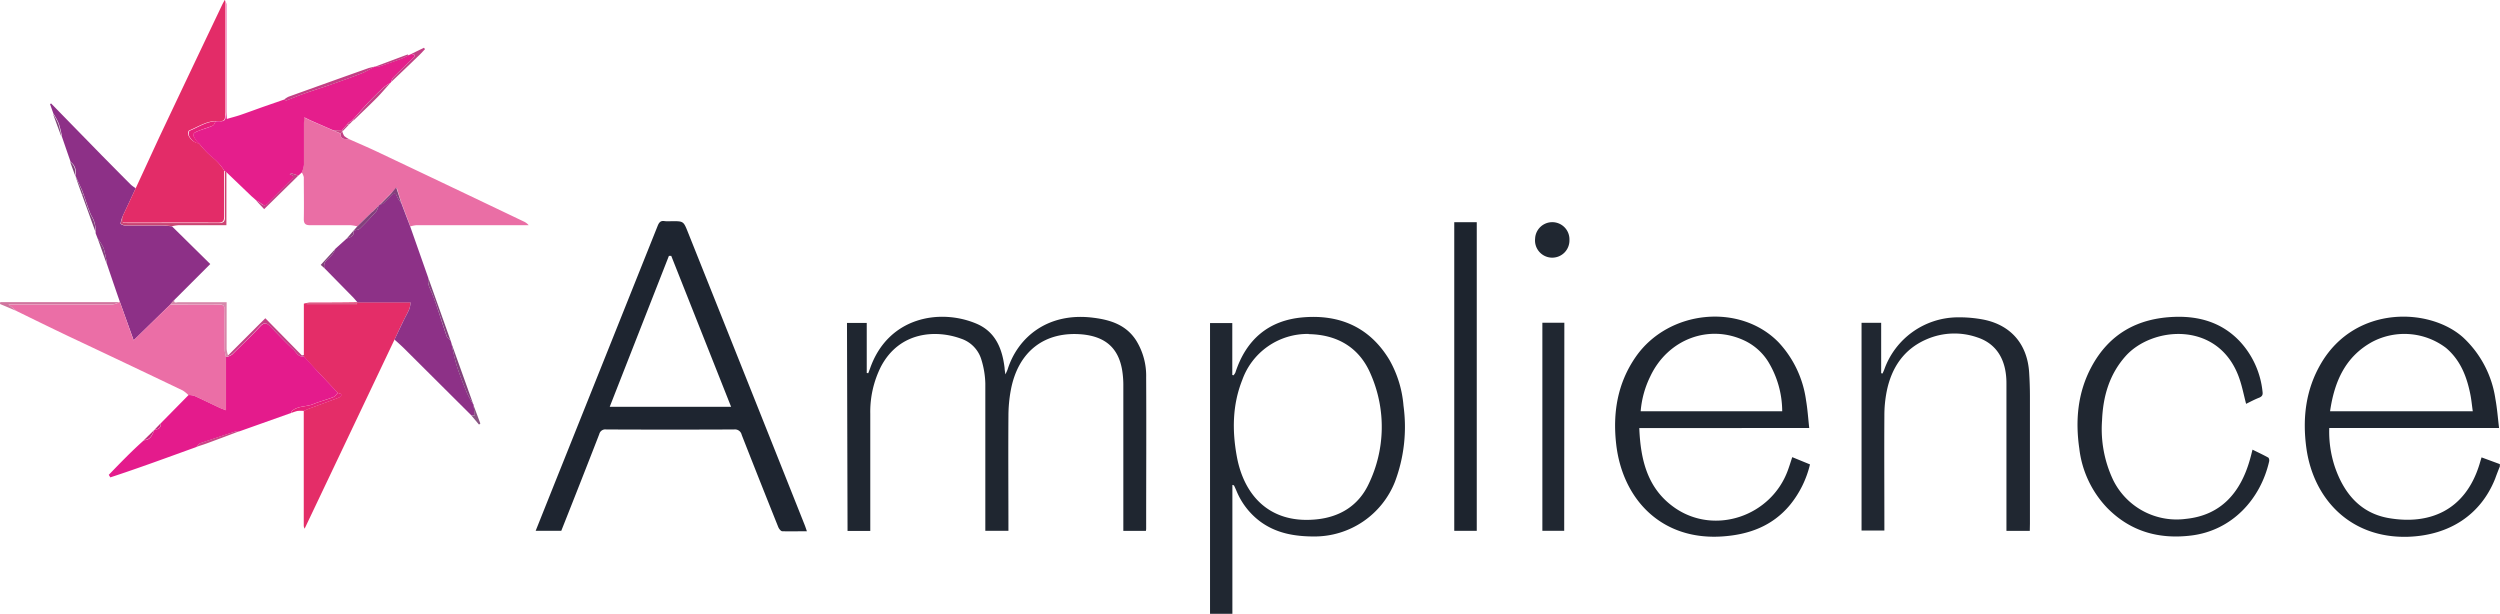 <svg xmlns="http://www.w3.org/2000/svg" viewBox="0 0 530.03 130.14"><defs><style>.cls-1{fill:#1f2630;}.cls-2{fill:#1e2530;}.cls-3{fill:#202731;}.cls-4{fill:#ea6ea5;}.cls-5{fill:#e42d68;}.cls-6{fill:#8d3087;}.cls-7{fill:#e41b8c;}.cls-8{fill:#eb6ea6;}.cls-9{fill:#e32c68;}.cls-10{fill:#e51e8c;}.cls-11{fill:#8d3187;}.cls-12{fill:#1d242e;}.cls-13{fill:#d0759e;}.cls-14{fill:#c23f84;}.cls-15{fill:#81417b;}.cls-16{fill:#e62079;}.cls-17{fill:#ca4686;}.cls-18{fill:#875481;}.cls-19{fill:#7e4378;}.cls-20{fill:#c12c7c;}.cls-21{fill:#bb2e5b;}.cls-22{fill:#cb4472;}.cls-23{fill:#d688aa;}</style></defs><title>Amplience</title><g id="Layer_2" data-name="Layer 2"><g id="Layer_1-2" data-name="Layer 1"><path class="cls-1" d="M530,98.88c-.35.87-.69,1.74-1,2.61-3.08,7.71-9.74,12-18.42,12.31-12.31.39-20.15-8.07-21.61-18.87-.85-6.31-.13-12.37,3.15-17.93,7.31-12.38,23.06-11.79,30.1-5.45a22.15,22.15,0,0,1,6.83,13c.37,2,.52,4,.78,6.19h-36A23.58,23.58,0,0,0,495,98.93c1.91,5.61,5.39,9.86,11.44,10.91,8.49,1.47,16.18-1.48,19.23-11.38.14-.46.27-.91.45-1.49L530,98.4ZM524.26,87.2c-.18-1.25-.28-2.36-.49-3.45-.75-3.83-2.09-7.37-5.2-10A14.62,14.62,0,0,0,503,72.45c-5.79,3.15-8.09,8.48-9,14.75Z"/><path class="cls-2" d="M119,112.53h-5.43c1.89-4.72,3.74-9.37,5.6-14q10.14-25.32,20.26-50.64c.31-.78.67-1.17,1.54-1a9.74,9.74,0,0,0,1.43,0c2.5,0,2.51,0,3.43,2.3q12.39,31,24.77,62.11c.16.4.29.82.47,1.33-1.79,0-3.5.05-5.21,0-.31,0-.71-.52-.86-.89q-3.91-9.75-7.75-19.54a1.46,1.46,0,0,0-1.6-1.15q-13.56.06-27.11,0a1.32,1.32,0,0,0-1.49,1C124.44,98.78,121.74,105.63,119,112.53Zm10.27-26.29H155c-4.26-10.75-8.48-21.38-12.69-32h-.49Z"/><path class="cls-1" d="M179.57,68.46h4.19V79.07l.32.06c.13-.35.26-.69.38-1,3.8-10.92,14.78-12.78,22.53-9.52,4.08,1.72,5.51,5.32,6,9.42,0,.33.08.67.15,1.34a8.21,8.21,0,0,0,.47-1c2.16-6.89,8.57-12.25,18.23-11,3.6.45,6.89,1.51,9,4.75A14.18,14.18,0,0,1,243,80c.06,10.71,0,21.43,0,32.15a2.59,2.59,0,0,1-.06.4h-4.78v-1.27q0-14.7,0-29.4a19.94,19.94,0,0,0-.26-3.46c-.8-4.61-3.51-7-8.31-7.51-8.07-.79-13.76,3.57-15.29,11.83a30.12,30.12,0,0,0-.5,5.36c-.06,8.11,0,16.23,0,24.43h-4.9v-1.26c0-10,0-20,0-30a18.53,18.53,0,0,0-.83-5,6.7,6.7,0,0,0-4.35-4.48c-5.14-1.88-12.94-1.62-16.93,5.9a21.32,21.32,0,0,0-2.28,10.08c0,8.23,0,16.47,0,24.8h-4.82Z"/><path class="cls-3" d="M261.28,102.8v27.34h-4.74V68.5h4.72v11l.26.07a2.56,2.56,0,0,0,.4-.59c2.27-7,7.05-11.09,14.36-11.7,7.78-.65,14.13,2.11,18.28,9a23.45,23.45,0,0,1,3,9.75,33,33,0,0,1-1.82,16.13,18.35,18.35,0,0,1-17.07,11.58c-4.21,0-8.17-.67-11.62-3.27a15.42,15.42,0,0,1-4.9-6.39c-.17-.4-.35-.8-.54-1.19C261.6,102.89,261.5,102.89,261.28,102.8Zm16.18-32a14.69,14.69,0,0,0-14.09,9.77c-2.1,5.28-2.15,10.77-1.14,16.25,1.49,8.1,6.85,14.27,16.8,13.3,5.06-.49,9-2.93,11.16-7.54a27.81,27.81,0,0,0,.44-23.2C288.23,73.65,283.49,70.94,277.46,70.84Z"/><path class="cls-1" d="M347.55,90.76c.27,6.8,1.75,12.92,7.58,16.94,8.45,5.81,20.38,1.75,23.92-8,.33-.89.6-1.79.93-2.78l3.76,1.54a21.44,21.44,0,0,1-4.19,8.53c-3.76,4.57-8.82,6.39-14.53,6.75-12.77.81-21-7.86-22.36-19.49-.77-6.67.24-13,4.17-18.64,6.94-9.93,22.11-11.42,30.28-3a22.42,22.42,0,0,1,5.79,12.24c.33,1.91.45,3.85.68,5.89Zm30.3-3.56a20.33,20.33,0,0,0-3-10.57,12,12,0,0,0-4.95-4.4c-7.55-3.6-16.27-.34-20,7.53a20.47,20.47,0,0,0-2.06,7.44Z"/><path class="cls-3" d="M430.34,112.55h-4.95v-1.29q0-15,0-30c0-5-2.11-8.41-6.21-9.74a14.75,14.75,0,0,0-10.68.4C403.62,74,401,78,400,83a26.39,26.39,0,0,0-.49,5.1c-.05,7.72,0,15.44,0,23.16v1.22h-4.84V68.44h4.16V79.13l.3.05c.13-.3.27-.6.38-.9a16.64,16.64,0,0,1,15.35-11,27.41,27.41,0,0,1,5.72.49c5.79,1.18,9.22,5.22,9.62,11.13.11,1.72.17,3.44.17,5.15q0,13.5,0,27Z"/><path class="cls-4" d="M74.08,29.53c1.92.86,3.86,1.68,5.76,2.58Q95.44,39.5,111,46.94a3,3,0,0,1,1.09.81h-4.35c-6.52,0-13,0-19.54,0A6.93,6.93,0,0,0,87,48c-.63-1.68-1.27-3.35-1.9-5l-1-3.21L82.89,41l-.26.28L80.5,43.42l-.25.23-1.19,1.19-.22.15-3.08,3a9.36,9.36,0,0,0-1.37-.24c-2.86,0-5.73,0-8.6,0-1,0-1.4-.29-1.38-1.35.06-2.94,0-5.89,0-8.84a3.23,3.23,0,0,0-.43-1A5.89,5.89,0,0,0,64.41,35c0-2.95,0-5.89,0-8.84,0-.37,0-.74.08-1.26.63.31,1.09.55,1.55.75l4.58,2,1.54.66C72.17,29.69,73.24,29.44,74.08,29.53Z"/><path class="cls-5" d="M83.64,72,64.58,112.09a2.31,2.31,0,0,1-.18-.54l0-24.43c.35-.16.7-.34,1.06-.47,2.13-.79,4.28-1.56,6.41-2.38.26-.1.43-.43.64-.65l-.92-.34c-1.45-1.55-2.92-3.09-4.37-4.65-1-1-1.87-2-2.8-3.08,0-3.73,0-7.45,0-11.17a7.29,7.29,0,0,1,1.2-.24c3.39,0,6.78,0,10.17-.06H87.05a6.38,6.38,0,0,1-.25,1.38c-.43,1-.94,1.89-1.41,2.84C84.8,69.52,84.23,70.75,83.64,72ZM65,64.37l0,.11h10.7v-.11Z"/><path class="cls-6" d="M20.73,50.64l-.46-1.2,0-.25v-.08a5.84,5.84,0,0,0-.89-3.39c-.69-1.5-1.15-3.1-1.71-4.66-.08-.21-.14-.43-.23-.63-.48-1.09-1-2.17-1.46-3.25l0-.1a2.56,2.56,0,0,0-1-2.74c-.61-1.75-1.21-3.49-1.81-5.24a24.8,24.8,0,0,0-.68-2.86,14.59,14.59,0,0,0-1.17-2.16l-.71-2,.22-.15L21.64,33c2.05,2.06,4.08,4.14,6.14,6.19a7.15,7.15,0,0,0,1,.71l-2.8,6a6.89,6.89,0,0,0-.43,1.5c0,.12.6.41.92.41,2.59,0,5.17,0,7.75,0,.75,0,1.49.11,2.24.17l8.12,8L37,63.55l-.88,1-7.78,7.6-2.94-8.2c-.92-2.65-1.83-5.31-2.74-8A23.61,23.61,0,0,0,22,52.71,10,10,0,0,0,20.73,50.64Z"/><path class="cls-3" d="M476.2,85.62c-.49-1.88-.83-3.66-1.42-5.35-4.25-12.35-18.49-11.15-24.17-4.72-3.44,3.89-4.74,8.54-4.95,13.57a25.2,25.2,0,0,0,2.38,12.7A15,15,0,0,0,463.49,110c7.28-.76,11.49-5.42,13.51-12.53.19-.65.35-1.3.56-2.14,1.16.58,2.27,1.09,3.33,1.68.17.09.26.55.2.8-1.8,7.94-7.8,14.64-16.48,15.72-6.91.86-13-.86-17.93-5.92a21.83,21.83,0,0,1-5.84-12.49c-.87-6-.35-11.9,2.58-17.35,3.76-7,9.79-10.31,17.59-10.59,5.25-.19,10,1.19,13.74,5.07A18.41,18.41,0,0,1,479.68,83c.09.64,0,1-.67,1.3C478.06,84.66,477.14,85.16,476.2,85.62Z"/><path class="cls-7" d="M64.45,75.55c.93,1,1.85,2.06,2.8,3.08,1.45,1.56,2.92,3.1,4.37,4.65-.31.32-.57.77-1,.92-1.4.55-2.87.92-4.27,1.49s-3.18.33-4.45,1.43c-.1.09-.1.28-.14.42l-11,3.91a2.27,2.27,0,0,0-.73,0c-2.52.82-5,1.65-7.54,2.52-.33.12-.57.53-.85.8-6.07,2.19-12.12,4.43-18.25,6.44l-.33-.54c2.43-2.51,4.82-5,7.46-7.34,1.39,0,1.75-1.13,2.19-2.15v0c.77-.18,1.5-.39,1.36-1.43l5.91-6a3.88,3.88,0,0,1,1.2.14c1.81.82,3.59,1.7,5.39,2.54.36.17.75.3,1.35.53V75.66l.45-.06a3.56,3.56,0,0,0,.89-.46c2-2,4-3.88,5.92-5.93.84-.91,1.4-.75,2.13,0,1.64,1.68,3.24,3.38,5,5C62.87,74.76,63.29,75.79,64.45,75.55Z"/><path class="cls-8" d="M47.91,75.66V87c-.6-.23-1-.36-1.35-.53-1.8-.84-3.58-1.72-5.39-2.54a3.88,3.88,0,0,0-1.2-.14,6.64,6.64,0,0,0-1.22-1Q26.65,77,14.51,71.28c-3.69-1.76-7.37-3.56-11-5.34L1.79,64.56H3.05c6.93,0,13.86,0,20.79,0a4.9,4.9,0,0,0,1.46-.48.1.1,0,0,1,.08-.12c1,2.67,1.91,5.34,2.94,8.2l7.78-7.6c3.43,0,6.86,0,10.28,0,1,0,1.28.31,1.26,1.29-.06,2.79,0,5.58,0,8.37A8.46,8.46,0,0,0,47.91,75.66Z"/><path class="cls-9" d="M26,45.85l2.8-6c1.68-3.61,3.33-7.22,5-10.82q6.62-14,13.26-27.92c.18-.4.41-.77.61-1.16a5.69,5.69,0,0,1,.13.81q0,11.52,0,23c0,.32-.1.63-.1,1,0,.65-.3.94-1,.9-.36,0-.72,0-1.08,0-2,.09-3.71,1.27-5.53,2-.16.06-.25.56-.22.83a3,3,0,0,0,2.36,1.93,19.65,19.65,0,0,0,2.57,2.73,11.12,11.12,0,0,1,2.72,3c0,3.24-.05,6.48,0,9.72,0,1.08-.32,1.33-1.36,1.33-6.32-.05-12.64,0-19,0-.39,0-.78,0-1.3-.06Z"/><path class="cls-10" d="M45.73,25.71c.36,0,.72-.05,1.08,0,.66,0,1-.25,1-.9,0-.32.1-.63.1-1q0-11.5,0-23A5.69,5.69,0,0,0,47.74,0,3.3,3.3,0,0,1,48,.93C48,8.48,48,16,48,23.56c0,.51.05,1,.09,1.66,1-.3,1.91-.52,2.77-.81,1.61-.55,3.2-1.14,4.8-1.71l4.51-1.57c.22.05.47.19.65.12,1.15-.42,2.26-.92,3.41-1.32,2-.7,3.94-1.31,5.91-2,2.16-.76,4.33-1.52,6.46-2.36,1-.39,1.93-1,2.89-1.45h0a2.52,2.52,0,0,0,.82,0q2.37-.8,4.71-1.65c.55-.21,1.07-.51,1.61-.77l.56-.25c.55.07,1.06.2.42.83-1.41,1.4-2.85,2.76-4.24,4.16a3.22,3.22,0,0,0-.49,1,.09.09,0,0,1-.09.1,12.16,12.16,0,0,0-1.48,1q-1.71,1.61-3.33,3.3c-1,1.08-2,2.22-3,3.34l-.49.48-.48.25-.44.48-1,1.17-1.92.06-4.58-2c-.46-.2-.92-.44-1.55-.75,0,.52-.08.89-.08,1.26,0,2.95,0,5.89,0,8.84A5.89,5.89,0,0,1,64,36.55l-.73.67-1.51-.47-.34.2c1.18.36.8.78.35,1.23-1.66,1.64-3.32,3.27-4.93,4.94-.57.59-1,.46-1.5,0a5.8,5.8,0,0,0-1-.62c-.32-.29-.64-.58-1-.88L48,36.5l-.41-.24a11.12,11.12,0,0,0-2.72-3,19.65,19.65,0,0,1-2.57-2.73,4.47,4.47,0,0,1-.77-.8c-.25-.42-.67-1-.52-1.32s.83-.57,1.31-.75c.91-.35,1.86-.58,2.75-1C45.4,26.51,45.53,26,45.73,25.71Z"/><path class="cls-11" d="M83.64,72c.59-1.22,1.16-2.45,1.75-3.67.47-1,1-1.88,1.41-2.84a6.38,6.38,0,0,0,.25-1.38H75.81c-.29-.32-.57-.65-.88-1l-6.17-6.28c-.32-1.46,1-2,1.67-2.85a6.41,6.41,0,0,0,.67-1.24l2.41-2.17c.77-.3,1.69-.48,1.43-1.67h0c.47-.15,1.07-.16,1.39-.47,1.21-1.16,2.35-2.4,3.47-3.65a3.94,3.94,0,0,0,.45-1.15l.25-.23a3,3,0,0,0,.81-.34c.57-.51,1.09-1.06,1.63-1.6s.92-.77,1.25.21A5.37,5.37,0,0,0,85.06,43c.63,1.68,1.27,3.35,1.9,5L90.83,59c-.3,1.25.4,2.2.82,3.3,1.15,2.94,2,6,3.06,9,.12.35.54.6.82.9l.09.27c.42,1.74.74,3.51,1.28,5.22.6,1.91,1.36,3.78,2.12,5.64a22.61,22.61,0,0,0,1.31,2.35.07.07,0,0,1,.06.1c.1.77.19,1.53.28,2.3h0l-.72,0L85.73,73.92C85.05,73.25,84.34,72.62,83.64,72Z"/><path class="cls-12" d="M313.09,112.54h-4.77V47.11h4.77Z"/><path class="cls-3" d="M331.63,112.54H327V68.43h4.66Z"/><path class="cls-3" d="M325.46,50.61a3.64,3.64,0,1,1,7.28.27,3.65,3.65,0,1,1-7.28-.27Z"/><path class="cls-13" d="M25.3,64.06a4.9,4.9,0,0,1-1.46.48c-6.93,0-13.86,0-20.79,0H1.79l1.67,1.38L0,64.45l.05-.39Z"/><path class="cls-14" d="M79.53,14.12c-1,.49-1.89,1.06-2.89,1.45-2.13.84-4.3,1.6-6.46,2.36-2,.69-4,1.3-5.91,2-1.15.4-2.26.9-3.41,1.32-.18.07-.43-.07-.65-.12a5,5,0,0,1,.95-.62q8.49-3.06,17-6.08A13.27,13.27,0,0,1,79.53,14.12Z"/><path class="cls-14" d="M82.9,17.42a3.22,3.22,0,0,1,.49-1c1.39-1.4,2.83-2.76,4.24-4.16.64-.63.13-.76-.42-.83l2.68-1.31.21.31c-.53.54-1,1.1-1.59,1.62C86.65,13.87,84.77,15.64,82.9,17.42Z"/><path class="cls-15" d="M100.33,85.68A22.61,22.61,0,0,1,99,83.33c-.76-1.86-1.52-3.73-2.12-5.64-.54-1.71-.86-3.48-1.28-5.22Z"/><path class="cls-16" d="M61.8,87.54c0-.14,0-.33.14-.42,1.27-1.1,3-.84,4.45-1.43s2.87-.94,4.27-1.49c.39-.15.65-.6,1-.92l.92.34c-.21.22-.38.55-.64.65-2.13.82-4.28,1.59-6.41,2.38-.36.13-.71.31-1.06.47a9.07,9.07,0,0,0-1.38,0A9.55,9.55,0,0,0,61.8,87.54Z"/><path class="cls-15" d="M95.53,72.2c-.28-.3-.7-.55-.82-.9-1-3-1.91-6-3.06-9-.42-1.1-1.12-2-.82-3.3Q93.19,65.62,95.53,72.2Z"/><path class="cls-14" d="M75,25.19c1-1.12,2-2.26,3-3.34s2.19-2.23,3.33-3.3a12.16,12.16,0,0,1,1.48-1c-1,1.05-1.88,2.14-2.88,3.15-1.61,1.63-3.28,3.2-4.93,4.79l0,0Z"/><path class="cls-17" d="M41.64,94.74c.28-.27.52-.68.85-.8,2.5-.87,5-1.7,7.54-2.52a2.27,2.27,0,0,1,.73,0c-2.07.78-4.13,1.56-6.2,2.32C43.59,94.12,42.61,94.42,41.64,94.74Z"/><path class="cls-15" d="M17.62,41.06c.56,1.56,1,3.16,1.71,4.66a5.84,5.84,0,0,1,.89,3.39l-2.83-7.83Z"/><path class="cls-14" d="M86.65,11.72c-.54.26-1.06.56-1.61.77q-2.34.86-4.71,1.65a2.52,2.52,0,0,1-.82,0l6.91-2.59S86.57,11.66,86.65,11.72Z"/><path class="cls-18" d="M99.94,88.1l.72,0s0,.06,0,.09h.06l-.09-.1c-.09-.77-.18-1.53-.28-2.3l1.49,4-.28.23Z"/><path class="cls-15" d="M20.73,50.64A10,10,0,0,1,22,52.71,23.61,23.61,0,0,1,22.64,56Q21.7,53.31,20.73,50.64Z"/><path class="cls-19" d="M11.21,24.08a14.59,14.59,0,0,1,1.17,2.16,24.8,24.8,0,0,1,.68,2.86C12.44,27.43,11.83,25.75,11.21,24.08Z"/><path class="cls-19" d="M17.62,41.06l-.23.22c-.49-1.37-1-2.74-1.46-4.1.49,1.08,1,2.16,1.46,3.25C17.48,40.63,17.54,40.85,17.62,41.06Z"/><path class="cls-14" d="M74.08,29.53c-.84-.09-1.91.16-1.89-1.24l.38-.46,0,0a3.21,3.21,0,0,0,.41,1A4.77,4.77,0,0,0,74.08,29.53Z"/><path class="cls-20" d="M32.71,91.15c-.44,1-.8,2.1-2.19,2.15Z"/><path class="cls-19" d="M14.87,34.34a2.56,2.56,0,0,1,1,2.74C15.56,36.16,15.21,35.25,14.87,34.34Z"/><path class="cls-14" d="M72.57,27.57l1-1.17H74l0,0L72.6,27.86l0,0Z"/><path class="cls-20" d="M34.06,89.74c.14,1-.59,1.25-1.36,1.43Z"/><path class="cls-14" d="M74,25.92l.48-.25h.25l0,0-.71.72,0,0Z"/><path class="cls-15" d="M20.23,49.19l0,.25Z"/><path class="cls-14" d="M75,25.46l-.24.24,0,0,.23-.24Z"/><path class="cls-15" d="M74.94,48.92l.82-.93,3.07-3,.23-.15,1.19-1.19a3.94,3.94,0,0,1-.45,1.15c-1.12,1.25-2.26,2.49-3.47,3.65C76,48.76,75.41,48.77,74.94,48.92Z"/><path class="cls-15" d="M85.06,43a5.37,5.37,0,0,1-.87-1.26c-.33-1-.74-.71-1.25-.21s-1.06,1.09-1.63,1.6a3,3,0,0,1-.81.34l2.13-2.14.26-.28L84,39.74Z"/><path class="cls-17" d="M72.57,27.57v.26l-.38.46-1.54-.66Z"/><path class="cls-11" d="M79.06,44.84l-.23.15Z"/><path class="cls-11" d="M82.89,41l-.26.28Z"/><path class="cls-14" d="M48.35,75.37c2.58-2.59,5.17-5.17,7.9-7.9L64,75.35l.45-.09V64.38c0,3.72,0,7.44,0,11.17-1.16.24-1.58-.79-2.2-1.37-1.71-1.6-3.31-3.3-5-5-.73-.74-1.29-.9-2.13,0-1.89,2.05-3.92,4-5.92,5.93a3.56,3.56,0,0,1-.89.46A1.69,1.69,0,0,0,48.35,75.37Z"/><path class="cls-21" d="M65,64.37H75.63v.11H64.93Z"/><path class="cls-22" d="M48,36.5V47.75H44c-2.07,0-4.15,0-6.22,0a7.86,7.86,0,0,0-1.26.2c-.75-.06-1.49-.17-2.24-.17-2.58,0-5.16,0-7.75,0-.32,0-.93-.29-.92-.41a6.89,6.89,0,0,1,.43-1.5v1.37c.52,0,.91.06,1.3.06,6.32,0,12.64,0,19,0,1,0,1.38-.25,1.36-1.33-.07-3.24,0-6.48,0-9.72Z"/><path class="cls-23" d="M48.35,75.37a1.69,1.69,0,0,1,0,.23l-.45.06a8.46,8.46,0,0,1-.28-1.47c0-2.79-.05-5.58,0-8.37,0-1-.25-1.3-1.26-1.29-3.42.06-6.85,0-10.28,0l.88-1c-.19.86.48.54.82.54,3,0,5.89,0,8.84,0h1.43v4.66c0,1.75,0,3.5,0,5.26A6.37,6.37,0,0,0,48.35,75.37Z"/><path class="cls-16" d="M45.73,25.71c-.2.32-.33.8-.62.93-.89.39-1.84.62-2.75,1-.48.18-1.12.37-1.31.75s.27.9.52,1.32a4.47,4.47,0,0,0,.77.8A3,3,0,0,1,40,28.55c0-.27.06-.77.22-.83C42,27,43.68,25.8,45.73,25.71Z"/><path class="cls-14" d="M63.26,37.22,56,44.34l-1.73-1.86a5.8,5.8,0,0,1,1,.62c.52.48.93.61,1.5,0,1.61-1.67,3.27-3.3,4.93-4.94.45-.45.83-.87-.35-1.23l.34-.2Z"/><path class="cls-17" d="M74,25.92v.47h-.44Z"/><path class="cls-17" d="M75,25.43l-.23.24h-.25l.49-.48Z"/><path class="cls-19" d="M68.76,56.84,68,56.16l3.12-3.41A6.41,6.41,0,0,1,70.43,54C69.72,54.86,68.44,55.38,68.76,56.84Z"/><path class="cls-15" d="M73.51,50.58c.48-.55.95-1.11,1.43-1.67C75.2,50.1,74.28,50.28,73.51,50.58Z"/><path class="cls-11" d="M100.67,88.08l.09.1h-.06s0-.06,0-.09Z"/></g></g></svg>